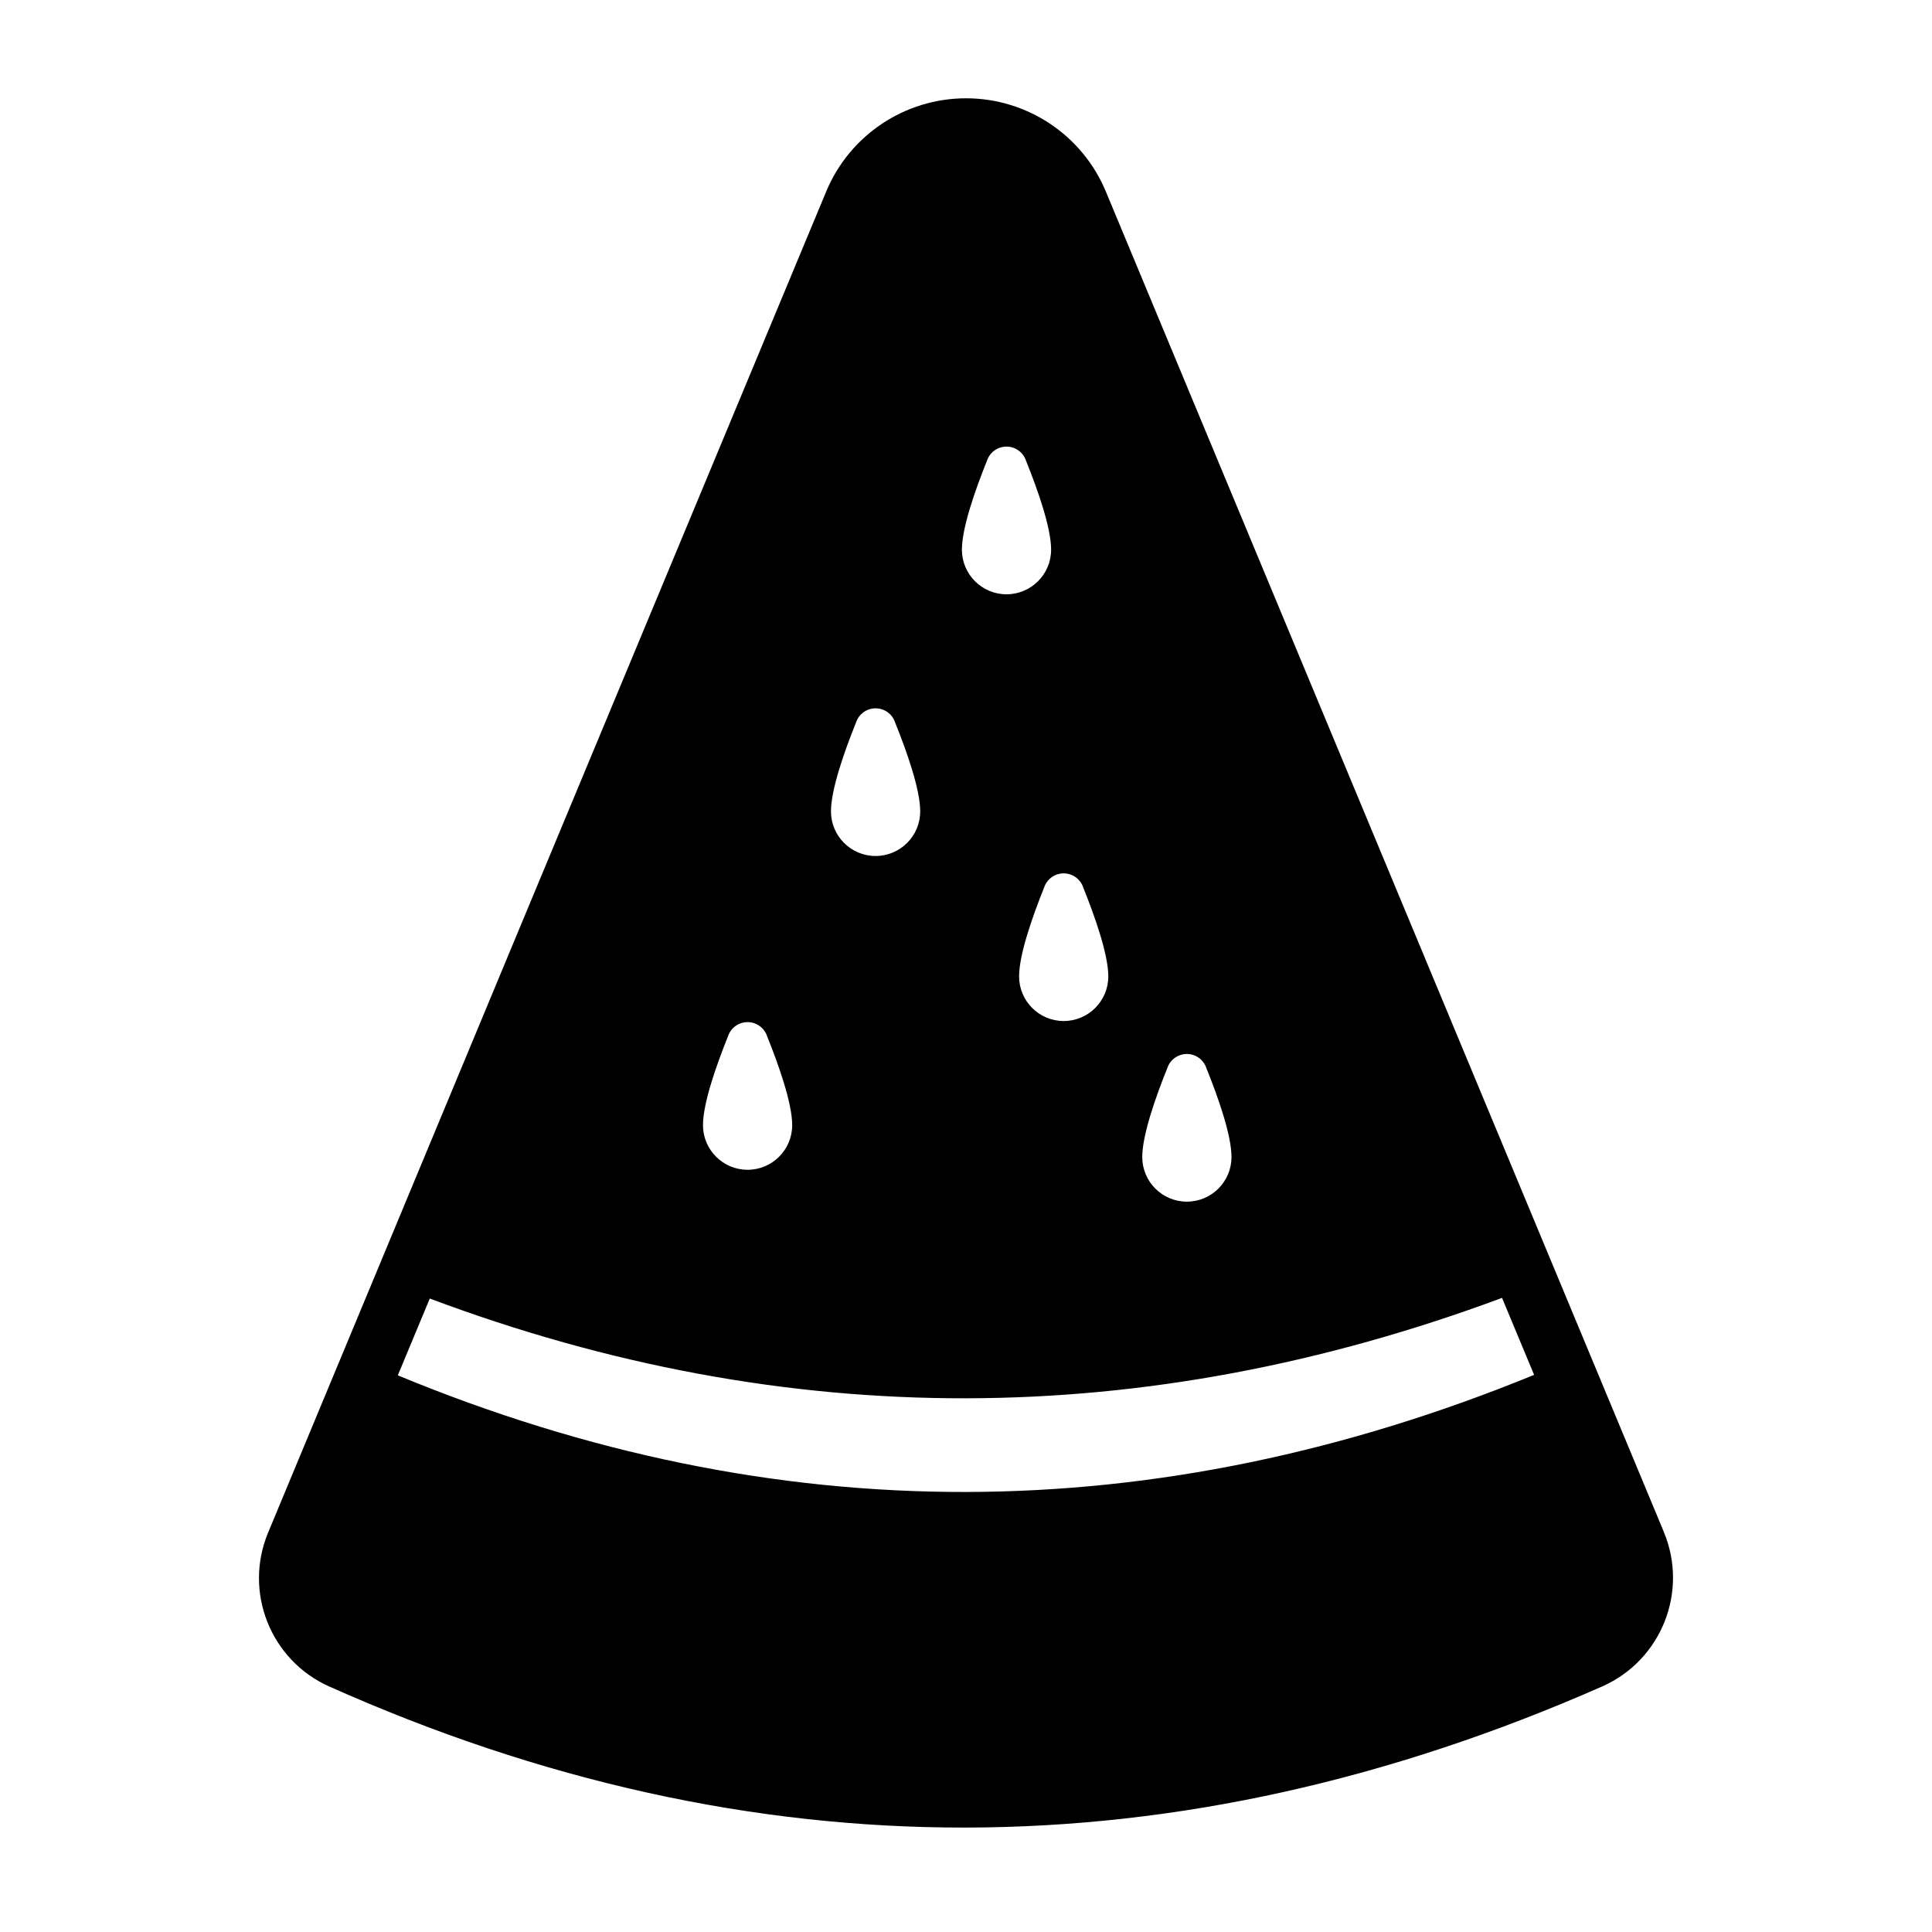 <?xml version="1.0" encoding="UTF-8"?>
<!-- Uploaded to: SVG Repo, www.svgrepo.com, Generator: SVG Repo Mixer Tools -->
<svg fill="#000000" width="800px" height="800px" version="1.1" viewBox="144 144 512 512" xmlns="http://www.w3.org/2000/svg">
 <path d="m584.95 550.01-147.89-355.25c-6.227-14.957-20.844-24.711-37.055-24.711-16.207 0-30.828 9.746-37.055 24.711-43.477 104.43-121.95 292.93-147.9 355.4-6.527 15.68 0.59 33.73 16.082 40.73 0.016 0 0.023 0.008 0.031 0.008 112.5 50.254 224.99 49.555 337.5 0 0.008-0.008 0.023-0.016 0.031-0.016 15.609-6.957 22.812-25.098 16.246-40.871zm-42.895-62.055c-94.73 35.211-189.46 35.684-284.16 0.172l-8.469 20.355c100.36 41.523 200.73 40.934 301.13-0.125l-8.5-20.402zm-78.367-60.93c-0.746-2.219-2.824-3.707-5.156-3.707-2.34 0-4.418 1.488-5.172 3.699-3.172 7.894-6.652 17.84-6.652 23.609 0 6.527 5.297 11.824 11.824 11.824s11.824-5.297 11.824-11.824c0-5.769-3.481-15.711-6.668-23.602zm-116.41-8.445c-0.746-2.219-2.824-3.707-5.164-3.707s-4.418 1.488-5.164 3.699c-3.18 7.894-6.652 17.84-6.652 23.609 0 6.527 5.297 11.824 11.816 11.824 6.527 0 11.824-5.297 11.824-11.824 0-5.769-3.481-15.711-6.66-23.602zm83.773-39.43c-0.746-2.211-2.824-3.699-5.164-3.699-2.34 0-4.418 1.488-5.164 3.699-3.172 7.894-6.652 17.84-6.652 23.609 0 6.527 5.297 11.824 11.816 11.824 6.527 0 11.824-5.297 11.824-11.824 0-5.769-3.481-15.711-6.66-23.609zm-49.855-43.73c-0.746-2.219-2.816-3.707-5.156-3.707s-4.418 1.488-5.164 3.699c-3.18 7.894-6.66 17.84-6.66 23.617 0 6.519 5.297 11.816 11.824 11.816s11.824-5.297 11.824-11.816c0-5.777-3.481-15.719-6.668-23.609zm34.699-69.359c-0.746-2.211-2.824-3.707-5.164-3.707-2.34 0-4.418 1.496-5.164 3.707-3.172 7.894-6.652 17.84-6.652 23.609 0 6.527 5.297 11.824 11.816 11.824 6.527 0 11.824-5.297 11.824-11.824 0-5.769-3.481-15.711-6.66-23.609z" fill-rule="evenodd"/>
</svg>
